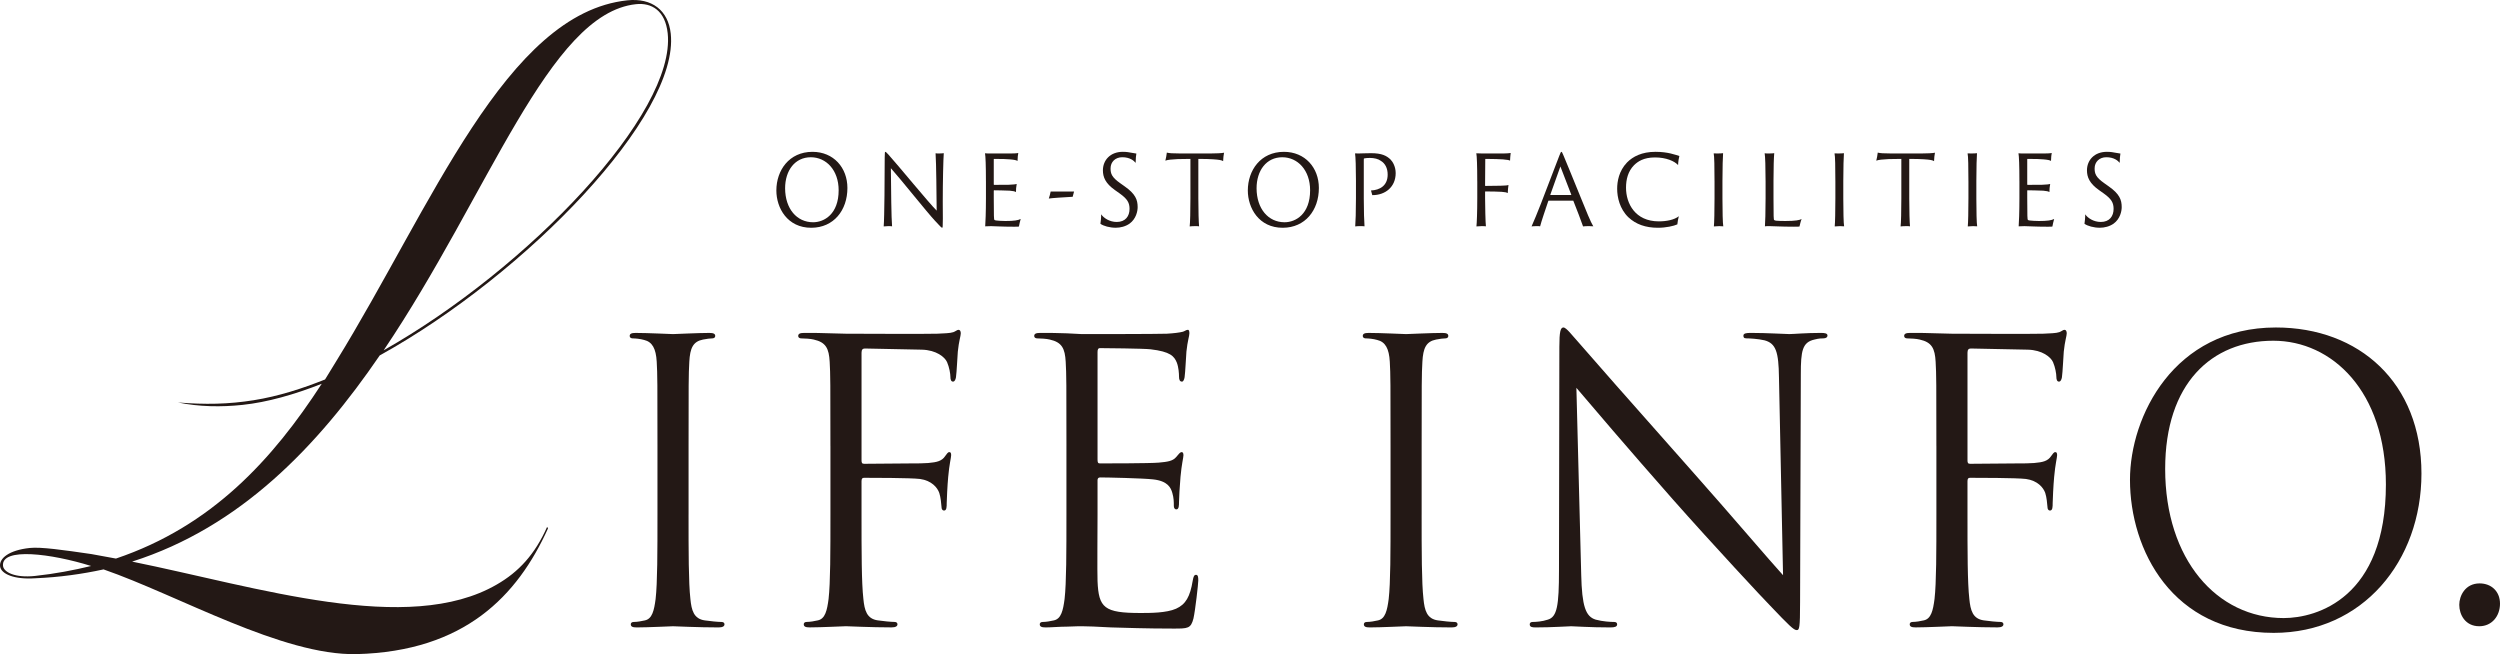 <?xml version="1.0" encoding="UTF-8"?>
<svg id="_レイヤー_2" data-name="レイヤー 2" xmlns="http://www.w3.org/2000/svg" viewBox="0 0 258.738 67.704">
  <g id="_作業" data-name="作業">
    <g>
      <path d="M39.299,36.785c15.235-8.428,31.02-24.866,30.121-33.295-.259-2.432-1.957-3.726-4.499-3.455-12.561,1.339-20.25,21.34-30.152,37.396,0,0-1.128,1.842-1.128,1.842-2.375.952-4.838,1.74-7.37,2.146-2.637.423-5.041.462-7.857.235,2.19.451,4.481.486,6.699.249,2.543-.271,5.342-1.062,8.185-2.184-5.088,7.838-11.368,14.737-21.298,18.09l-2.543-.465c-2.929-.426-5.224-.755-6.38-.631-2.157.229-3.158,1.074-3.071,1.885.086.81,1.474,1.4,3.64,1.251,2.483-.101,4.863-.437,7.072-.918,7.77,2.697,18.488,8.933,26.187,8.768,11.191-.291,16.658-6.038,19.812-13.015l-.094-.154c-1.256,2.839-2.933,4.657-5.209,5.966-9.175,5.322-24.757.261-37.741-2.372,11.231-3.574,19.222-11.967,25.627-21.34ZM65.821.433c1.618-.173,3.032.661,3.282,3.011.881,8.268-14.398,24.323-29.393,32.807C50.613,20.088,56.804,1.394,65.821.433ZM3.619,59.607c-2.081.222-3.238-.394-3.307-1.041-.207-1.946,5.009-1.272,9.12.011-1.823.44-3.732.808-5.813,1.03Z" style="fill: #231815; stroke-width: 0px;"/>
      <g>
        <path d="M71.262,53.244c0,3.87,0,7.055.191,8.748.115,1.169.345,2.056,1.495,2.217.537.081,1.38.161,1.725.161.23,0,.307.121.307.242,0,.202-.191.323-.613.323-2.108,0-4.522-.121-4.714-.121s-2.606.121-3.756.121c-.422,0-.613-.081-.613-.323,0-.121.077-.242.307-.242.345,0,.805-.081,1.15-.161.767-.162.958-1.048,1.112-2.217.191-1.693.191-4.878.191-8.748v-7.095c0-6.289,0-7.418-.077-8.708-.077-1.371-.46-2.056-1.303-2.257-.422-.121-.92-.162-1.188-.162-.153,0-.307-.081-.307-.242,0-.242.192-.323.613-.323,1.265,0,3.68.121,3.872.121s2.606-.121,3.756-.121c.422,0,.613.081.613.323,0,.161-.153.242-.307.242-.269,0-.498.041-.958.121-1.035.202-1.342.887-1.418,2.298-.077,1.29-.077,2.419-.077,8.708v7.095Z" style="fill: #231815; stroke-width: 0px;"/>
        <path d="M85.944,46.148c0-6.289,0-7.418-.077-8.708-.077-1.371-.383-2.016-1.648-2.298-.307-.081-.958-.121-1.303-.121-.153,0-.307-.081-.307-.242,0-.242.191-.323.613-.323.881,0,1.916,0,2.76.041l1.571.041c.767,0,8.548.04,9.429,0,.728-.041,1.341-.041,1.687-.162.23-.081.383-.242.537-.242s.23.161.23.363c0,.282-.192.766-.307,1.895-.039.403-.115,2.177-.192,2.661-.038.201-.115.443-.307.443-.191,0-.268-.202-.268-.484,0-.322-.115-1.008-.345-1.532-.229-.524-1.111-1.25-2.606-1.29l-5.902-.121c-.23,0-.345.121-.345.443v11.126c0,.242.039.363.268.363l4.906-.04c.652,0,1.188,0,1.725-.041.92-.081,1.418-.201,1.763-.726.153-.202.269-.403.422-.403s.191.121.191.322c0,.242-.191.927-.307,2.258-.077.806-.153,2.418-.153,2.701,0,.363,0,.766-.269.766-.191,0-.268-.161-.268-.363-.039-.403-.077-.968-.23-1.451-.191-.564-.805-1.29-1.993-1.452-.958-.121-5.136-.121-5.788-.121-.191,0-.268.081-.268.363v3.427c0,3.87,0,7.055.192,8.748.115,1.169.345,2.056,1.495,2.217.537.081,1.38.161,1.725.161.229,0,.307.121.307.242,0,.202-.192.323-.613.323-2.108,0-4.523-.121-4.715-.121s-2.606.121-3.756.121c-.421,0-.613-.081-.613-.323,0-.121.077-.242.307-.242.345,0,.805-.081,1.15-.161.767-.162.958-1.048,1.111-2.217.192-1.693.192-4.878.192-8.748v-7.095Z" style="fill: #231815; stroke-width: 0px;"/>
        <path d="M110.371,46.148c0-6.289,0-7.418-.077-8.708-.077-1.371-.383-2.016-1.648-2.298-.307-.081-.958-.121-1.304-.121-.153,0-.307-.081-.307-.242,0-.242.192-.323.613-.323.882,0,1.917,0,2.76.041l1.572.081c.268,0,7.896,0,8.778-.04.728-.041,1.341-.121,1.648-.202.192-.041.345-.202.537-.202.115,0,.153.161.153.363,0,.282-.191.766-.307,1.895-.038.403-.115,2.177-.191,2.661-.039.201-.115.443-.269.443-.23,0-.307-.202-.307-.524,0-.282-.038-.967-.23-1.451-.268-.645-.652-1.129-2.721-1.371-.652-.081-4.83-.121-5.251-.121-.153,0-.23.121-.23.403v11.126c0,.282.038.403.23.403.499,0,5.213,0,6.094-.081.92-.081,1.457-.161,1.802-.564.269-.323.422-.524.575-.524.115,0,.191.081.191.322s-.191.927-.307,2.258c-.077.806-.153,2.298-.153,2.58,0,.322,0,.766-.269.766-.191,0-.268-.161-.268-.363,0-.403,0-.806-.153-1.33-.153-.564-.499-1.25-1.993-1.411-1.035-.121-4.83-.202-5.481-.202-.192,0-.269.121-.269.282v3.548c0,1.371-.038,6.047,0,6.894.115,2.782.69,3.306,4.446,3.306.997,0,2.683,0,3.68-.443.997-.444,1.457-1.25,1.725-2.903.077-.443.153-.604.345-.604.23,0,.23.322.23.604,0,.323-.307,3.064-.498,3.911-.269,1.048-.575,1.048-2.07,1.048-2.875,0-4.982-.081-6.478-.121-1.495-.081-2.415-.121-2.99-.121-.077,0-.728,0-1.533.041-.767,0-1.648.081-2.223.081-.422,0-.613-.081-.613-.323,0-.121.077-.242.307-.242.345,0,.805-.081,1.15-.161.767-.162.958-1.048,1.112-2.217.191-1.693.191-4.878.191-8.748v-7.095Z" style="fill: #231815; stroke-width: 0px;"/>
        <path d="M147.132,53.244c0,3.87,0,7.055.191,8.748.115,1.169.345,2.056,1.495,2.217.537.081,1.38.161,1.725.161.23,0,.307.121.307.242,0,.202-.191.323-.613.323-2.108,0-4.522-.121-4.714-.121s-2.606.121-3.756.121c-.422,0-.613-.081-.613-.323,0-.121.077-.242.307-.242.345,0,.805-.081,1.15-.161.767-.162.958-1.048,1.112-2.217.191-1.693.191-4.878.191-8.748v-7.095c0-6.289,0-7.418-.077-8.708-.077-1.371-.46-2.056-1.303-2.257-.422-.121-.92-.162-1.188-.162-.153,0-.307-.081-.307-.242,0-.242.192-.323.613-.323,1.265,0,3.68.121,3.872.121s2.606-.121,3.756-.121c.422,0,.613.081.613.323,0,.161-.153.242-.307.242-.269,0-.498.041-.958.121-1.035.202-1.342.887-1.418,2.298-.077,1.29-.077,2.419-.077,8.708v7.095Z" style="fill: #231815; stroke-width: 0px;"/>
        <path d="M163.647,59.452c.076,3.306.46,4.354,1.495,4.676.728.202,1.572.242,1.917.242.191,0,.307.081.307.242,0,.242-.23.323-.69.323-2.185,0-3.718-.121-4.063-.121s-1.955.121-3.68.121c-.383,0-.613-.041-.613-.323,0-.161.115-.242.307-.242.307,0,.997-.041,1.571-.242.958-.282,1.15-1.451,1.15-5.12l.038-23.1c0-1.572.115-2.016.422-2.016s.958.887,1.341,1.29c.575.685,6.286,7.176,12.189,13.828,3.795,4.273,7.973,9.191,9.199,10.521l-.422-20.479c-.038-2.621-.307-3.507-1.495-3.83-.69-.161-1.572-.202-1.878-.202-.268,0-.307-.121-.307-.282,0-.242.307-.282.767-.282,1.725,0,3.565.121,3.986.121.422,0,1.687-.121,3.258-.121.421,0,.69.041.69.282,0,.162-.153.282-.422.282-.191,0-.46,0-.92.121-1.265.282-1.418,1.169-1.418,3.588l-.077,23.624c0,2.661-.077,2.862-.345,2.862-.307,0-.767-.444-2.798-2.58-.422-.403-5.941-6.33-10.004-10.925-4.446-5.039-8.778-10.119-10.004-11.57l.499,19.31Z" style="fill: #231815; stroke-width: 0px;"/>
        <path d="M200.405,46.148c0-6.289,0-7.418-.077-8.708-.077-1.371-.383-2.016-1.648-2.298-.307-.081-.958-.121-1.303-.121-.153,0-.307-.081-.307-.242,0-.242.191-.323.613-.323.881,0,1.916,0,2.76.041l1.571.041c.767,0,8.548.04,9.429,0,.728-.041,1.341-.041,1.687-.162.23-.081.383-.242.537-.242s.23.161.23.363c0,.282-.192.766-.307,1.895-.039.403-.115,2.177-.192,2.661-.038.201-.115.443-.307.443-.191,0-.268-.202-.268-.484,0-.322-.115-1.008-.345-1.532-.229-.524-1.111-1.25-2.606-1.29l-5.902-.121c-.23,0-.345.121-.345.443v11.126c0,.242.039.363.268.363l4.906-.04c.652,0,1.188,0,1.725-.041.92-.081,1.418-.201,1.763-.726.153-.202.269-.403.422-.403s.191.121.191.322c0,.242-.191.927-.307,2.258-.077.806-.153,2.418-.153,2.701,0,.363,0,.766-.269.766-.191,0-.268-.161-.268-.363-.039-.403-.077-.968-.23-1.451-.191-.564-.805-1.29-1.993-1.452-.958-.121-5.136-.121-5.788-.121-.191,0-.268.081-.268.363v3.427c0,3.87,0,7.055.192,8.748.115,1.169.345,2.056,1.495,2.217.537.081,1.38.161,1.725.161.229,0,.307.121.307.242,0,.202-.192.323-.613.323-2.108,0-4.523-.121-4.715-.121s-2.606.121-3.756.121c-.421,0-.613-.081-.613-.323,0-.121.077-.242.307-.242.345,0,.805-.081,1.15-.161.767-.162.958-1.048,1.111-2.217.192-1.693.192-4.878.192-8.748v-7.095Z" style="fill: #231815; stroke-width: 0px;"/>
        <path d="M235.545,33.893c8.625,0,15.064,5.724,15.064,15.118,0,9.03-6.057,16.488-15.294,16.488-10.502,0-14.872-8.587-14.872-15.844,0-6.531,4.523-15.762,15.102-15.762ZM236.35,63.967c3.449,0,10.579-2.096,10.579-13.828,0-9.675-5.597-14.875-11.652-14.875-6.401,0-11.192,4.435-11.192,13.263,0,9.393,5.366,15.44,12.266,15.44Z" style="fill: #231815; stroke-width: 0px;"/>
        <path d="M254.522,62.596c0-.927.613-2.217,2.108-2.217,1.188,0,2.108.806,2.108,2.096s-.843,2.338-2.146,2.338c-1.457,0-2.07-1.209-2.07-2.217Z" style="fill: #231815; stroke-width: 0px;"/>
      </g>
      <g>
        <path d="M80.35,19.714c0-2.075,1.316-4,3.738-4,2.184,0,3.615,1.644,3.615,3.739,0,2.315-1.421,4.11-3.729,4.12-2.489.01-3.624-2.055-3.624-3.859ZM86.796,19.693c0-2.085-1.288-3.418-2.88-3.418-1.641,0-2.661,1.364-2.661,3.218.01,2.105,1.202,3.509,2.899,3.509,1.145,0,2.642-.842,2.642-3.309Z" style="fill: #231815; stroke-width: 0px;"/>
        <path d="M91.925,23.403c-.096,0-.401.02-.467.03.076-.833.105-5.333.105-7.128,0-.542.019-.591.076-.591.038,0,.114.08.305.28.906.993,4.244,5.073,4.997,5.805-.019-1.624-.038-4.872-.114-5.935.086.02.248.02.372.02.172,0,.41-.02.477-.03-.048.602-.105,2.978-.105,5.013,0,.852.01,1.313.01,1.764,0,.862-.019.942-.077.942-.066,0-.238-.181-.763-.752-.782-.832-3.481-4.23-4.54-5.414.019,2.156.048,5.223.124,6.015-.133-.02-.267-.02-.4-.02Z" style="fill: #231815; stroke-width: 0px;"/>
        <path d="M102.039,18.761c0-1.624-.039-2.617-.096-2.897.115.02.372.02.563.02h2.117c.2,0,.591-.01.763-.05-.029.15-.076.491-.076.822-.115-.07-.305-.12-.763-.16-.286-.03-.839-.05-1.659-.05-.01,0-.038.01-.038.04v2.597c0,.03.019.05.038.05.124,0,1.249,0,1.516-.01.496-.02.725-.05.82-.08-.048.23-.086.631-.076.832-.134-.07-.286-.11-.648-.14-.324-.02-1.44-.041-1.612-.041-.019,0-.038.021-.038.041v.722c0,1.975.019,2.255.066,2.306.029.03.134.05.22.06.219.02.505.05.916.05.906,0,1.316-.07,1.583-.21-.067.22-.143.581-.181.782-.038.01-.124.02-.486.02-1.326,0-2.041-.06-2.403-.06-.277,0-.496.01-.601.02.029-.351.077-1.484.077-2.897v-1.765Z" style="fill: #231815; stroke-width: 0px;"/>
        <path d="M111.16,19.824c-.038.11-.115.421-.143.542-.935.05-2.136.13-2.47.181.057-.17.162-.532.191-.722h2.422Z" style="fill: #231815; stroke-width: 0px;"/>
        <path d="M113.964,22.18c.258.381.868.792,1.612.792.906,0,1.326-.602,1.326-1.354,0-.621-.21-1.022-1.03-1.604l-.467-.331c-1.001-.702-1.259-1.354-1.259-2.055,0-1.042.753-1.915,2.06-1.915.372,0,.687.05.916.1.238.04.42.07.486.08-.028.1-.076.622-.076.962-.181-.23-.601-.582-1.383-.582-.715,0-1.211.481-1.211,1.153,0,.552.124.922,1.011,1.544l.438.311c1.135.792,1.354,1.403,1.354,2.155,0,.431-.162,1.213-.83,1.704-.42.301-.954.431-1.44.431-.61,0-1.278-.181-1.583-.411.029-.14.086-.702.076-.982Z" style="fill: #231815; stroke-width: 0px;"/>
        <path d="M120.762,15.794c.229.06.582.09,1.402.09h3.099c.553,0,1.25-.03,1.421-.081-.048.221-.086.572-.096.873-.152-.101-.419-.15-1.049-.191-.343-.02-.792-.04-1.517-.04v4.081c0,1.273.038,2.536.077,2.897-.096-.02-.248-.02-.391-.02-.219,0-.42.01-.582.03.048-.341.077-1.604.077-2.907v-4.081c-.439,0-.687,0-1.316.02-.629.03-1.03.07-1.278.161.048-.161.134-.622.153-.832Z" style="fill: #231815; stroke-width: 0px;"/>
        <path d="M129.144,19.714c0-2.075,1.316-4,3.738-4,2.184,0,3.615,1.644,3.615,3.739,0,2.315-1.421,4.11-3.729,4.12-2.489.01-3.624-2.055-3.624-3.859ZM135.59,19.693c0-2.085-1.288-3.418-2.88-3.418-1.641,0-2.661,1.364-2.661,3.218.01,2.105,1.202,3.509,2.899,3.509,1.145,0,2.642-.842,2.642-3.309Z" style="fill: #231815; stroke-width: 0px;"/>
        <path d="M140.336,18.761c0-1.434-.038-2.536-.095-2.887.105.01.238.01.372.01.239,0,.744-.03,1.278-.03,1.135,0,1.621.271,2.021.652.239.24.534.751.534,1.413,0,1.414-1.059,2.286-2.422,2.276-.029-.11-.095-.381-.133-.481.906-.041,1.726-.492,1.726-1.645,0-.662-.258-1.153-.706-1.423-.267-.201-.687-.301-1.135-.301-.209,0-.515.02-.582.05-.048.01-.048.03-.048.2v3.96c0,1.233.038,2.436.076,2.867-.114-.02-.305-.02-.448-.02-.162,0-.429.01-.515.03.038-.391.076-1.604.076-2.907v-1.765Z" style="fill: #231815; stroke-width: 0px;"/>
        <path d="M152.888,18.761c0-1.624-.039-2.606-.096-2.897.162.01.391.02.582.02h2.231c.238,0,.582-.02.744-.05-.038.25-.057.611-.066.792-.124-.06-.258-.09-.734-.13-.296-.02-.982-.05-1.803-.05-.009,0-.028.01-.028.04-.01.873-.019,1.835-.019,2.707,0,.04.009.05.038.05.124,0,1.307-.01,1.574-.021.524-.01.715-.04.811-.07-.029.13-.067.562-.077.832-.124-.07-.295-.11-.629-.13-.324-.02-1.021-.04-1.688-.04-.019,0-.028.01-.028.05v.652c0,.692.038,2.586.085,2.907-.085-.01-.2-.02-.438-.02-.162,0-.448.02-.543.03.038-.301.086-1.494.086-2.907v-1.765Z" style="fill: #231815; stroke-width: 0px;"/>
        <path d="M160.291,20.766c-.028,0-.038.01-.047.03-.296.872-.734,2.155-.849,2.626-.095-.02-.181-.02-.381-.02-.19,0-.429.02-.505.03.238-.532.601-1.414.982-2.386l1.888-4.922c.114-.291.162-.411.219-.411.048,0,.095.08.229.411.105.251,1.04,2.497,1.859,4.531.429,1.073.963,2.376,1.211,2.767-.172-.01-.334-.02-.438-.02-.239,0-.506.01-.62.03-.153-.461-.677-1.825-1.001-2.637-.009-.02-.009-.03-.038-.03h-2.508ZM162.599,20.184c.019,0,.029-.01.019-.04l-1.125-2.917-1.04,2.917c-.009.03,0,.04.019.04h2.127Z" style="fill: #231815; stroke-width: 0px;"/>
        <path d="M168.533,22.491c-.906-.873-1.164-2.075-1.164-2.958,0-.742.172-1.834,1.021-2.717.601-.611,1.526-1.103,2.947-1.103,1.307,0,2.079.321,2.47.431-.057.19-.124.602-.133.942-.372-.411-1.23-.792-2.394-.792-1.183,0-1.783.431-2.165.802-.629.642-.83,1.483-.83,2.336,0,1.614.935,3.479,3.396,3.479.801,0,1.602-.161,2.069-.531-.067.22-.134.622-.153.842-.372.17-1.192.351-2.002.351-1.297,0-2.289-.361-3.062-1.083Z" style="fill: #231815; stroke-width: 0px;"/>
        <path d="M177.444,18.751c0-1.423-.019-2.626-.086-2.877.086.01.286.01.401.01.267,0,.505-.02.572-.03-.028.371-.066,1.484-.066,2.907v1.765c0,1.273.028,2.606.086,2.897-.086-.01-.267-.02-.42-.02-.19,0-.467.02-.553.03.038-.341.067-1.604.067-2.907v-1.775Z" style="fill: #231815; stroke-width: 0px;"/>
        <path d="M182.729,18.761c0-1.434-.038-2.606-.096-2.897.077.02.305.02.42.02.209,0,.486-.01.572-.03-.039.371-.077,1.474-.077,2.877v1.725c0,2.025.019,2.275.067,2.316.048.04.133.06.229.07.19.02.524.03.935.03,1.068,0,1.45-.09,1.678-.201-.085.181-.181.622-.219.772-.048.01-.143.02-.572.02-1.392,0-2.069-.06-2.527-.06-.219,0-.362,0-.477.02.029-.351.067-1.484.067-2.897v-1.765Z" style="fill: #231815; stroke-width: 0px;"/>
        <path d="M189.951,18.751c0-1.423-.019-2.626-.086-2.877.086.01.286.01.401.01.267,0,.505-.02.572-.03-.028.371-.066,1.484-.066,2.907v1.765c0,1.273.028,2.606.085,2.897-.085-.01-.267-.02-.419-.02-.191,0-.467.02-.553.03.038-.341.067-1.604.067-2.907v-1.775Z" style="fill: #231815; stroke-width: 0px;"/>
        <path d="M194.338,15.794c.229.06.582.09,1.402.09h3.099c.553,0,1.25-.03,1.421-.081-.048.221-.086.572-.096.873-.152-.101-.419-.15-1.049-.191-.343-.02-.792-.04-1.517-.04v4.081c0,1.273.038,2.536.077,2.897-.096-.02-.248-.02-.391-.02-.219,0-.42.01-.582.03.048-.341.077-1.604.077-2.907v-4.081c-.439,0-.687,0-1.316.02-.629.03-1.03.07-1.278.161.048-.161.134-.622.153-.832Z" style="fill: #231815; stroke-width: 0px;"/>
        <path d="M203.722,18.751c0-1.423-.019-2.626-.086-2.877.086.01.286.01.401.01.267,0,.505-.02.572-.03-.028.371-.066,1.484-.066,2.907v1.765c0,1.273.028,2.606.085,2.897-.085-.01-.267-.02-.419-.02-.191,0-.467.02-.553.03.038-.341.067-1.604.067-2.907v-1.775Z" style="fill: #231815; stroke-width: 0px;"/>
        <path d="M208.998,18.761c0-1.624-.039-2.617-.096-2.897.115.02.372.02.563.02h2.117c.2,0,.591-.01.763-.05-.029.15-.076.491-.076.822-.115-.07-.305-.12-.763-.16-.286-.03-.839-.05-1.659-.05-.01,0-.038.01-.038.04v2.597c0,.03.019.05.038.05.124,0,1.249,0,1.516-.01.496-.02.725-.05.82-.08-.048.23-.086.631-.076.832-.134-.07-.286-.11-.648-.14-.324-.02-1.44-.041-1.612-.041-.019,0-.038.021-.038.041v.722c0,1.975.019,2.255.066,2.306.029.03.134.05.22.06.219.02.505.05.916.05.906,0,1.316-.07,1.583-.21-.067.22-.143.581-.181.782-.038.01-.124.02-.486.02-1.326,0-2.041-.06-2.403-.06-.277,0-.496.01-.601.02.029-.351.077-1.484.077-2.897v-1.765Z" style="fill: #231815; stroke-width: 0px;"/>
        <path d="M215.809,22.18c.258.381.868.792,1.612.792.906,0,1.326-.602,1.326-1.354,0-.621-.21-1.022-1.03-1.604l-.467-.331c-1.001-.702-1.259-1.354-1.259-2.055,0-1.042.753-1.915,2.06-1.915.372,0,.687.05.916.1.238.04.42.07.486.08-.028.1-.076.622-.076.962-.181-.23-.601-.582-1.383-.582-.715,0-1.211.481-1.211,1.153,0,.552.124.922,1.011,1.544l.438.311c1.135.792,1.354,1.403,1.354,2.155,0,.431-.162,1.213-.83,1.704-.419.301-.954.431-1.44.431-.61,0-1.278-.181-1.583-.411.029-.14.086-.702.076-.982Z" style="fill: #231815; stroke-width: 0px;"/>
      </g>
    </g>
  </g>
</svg>